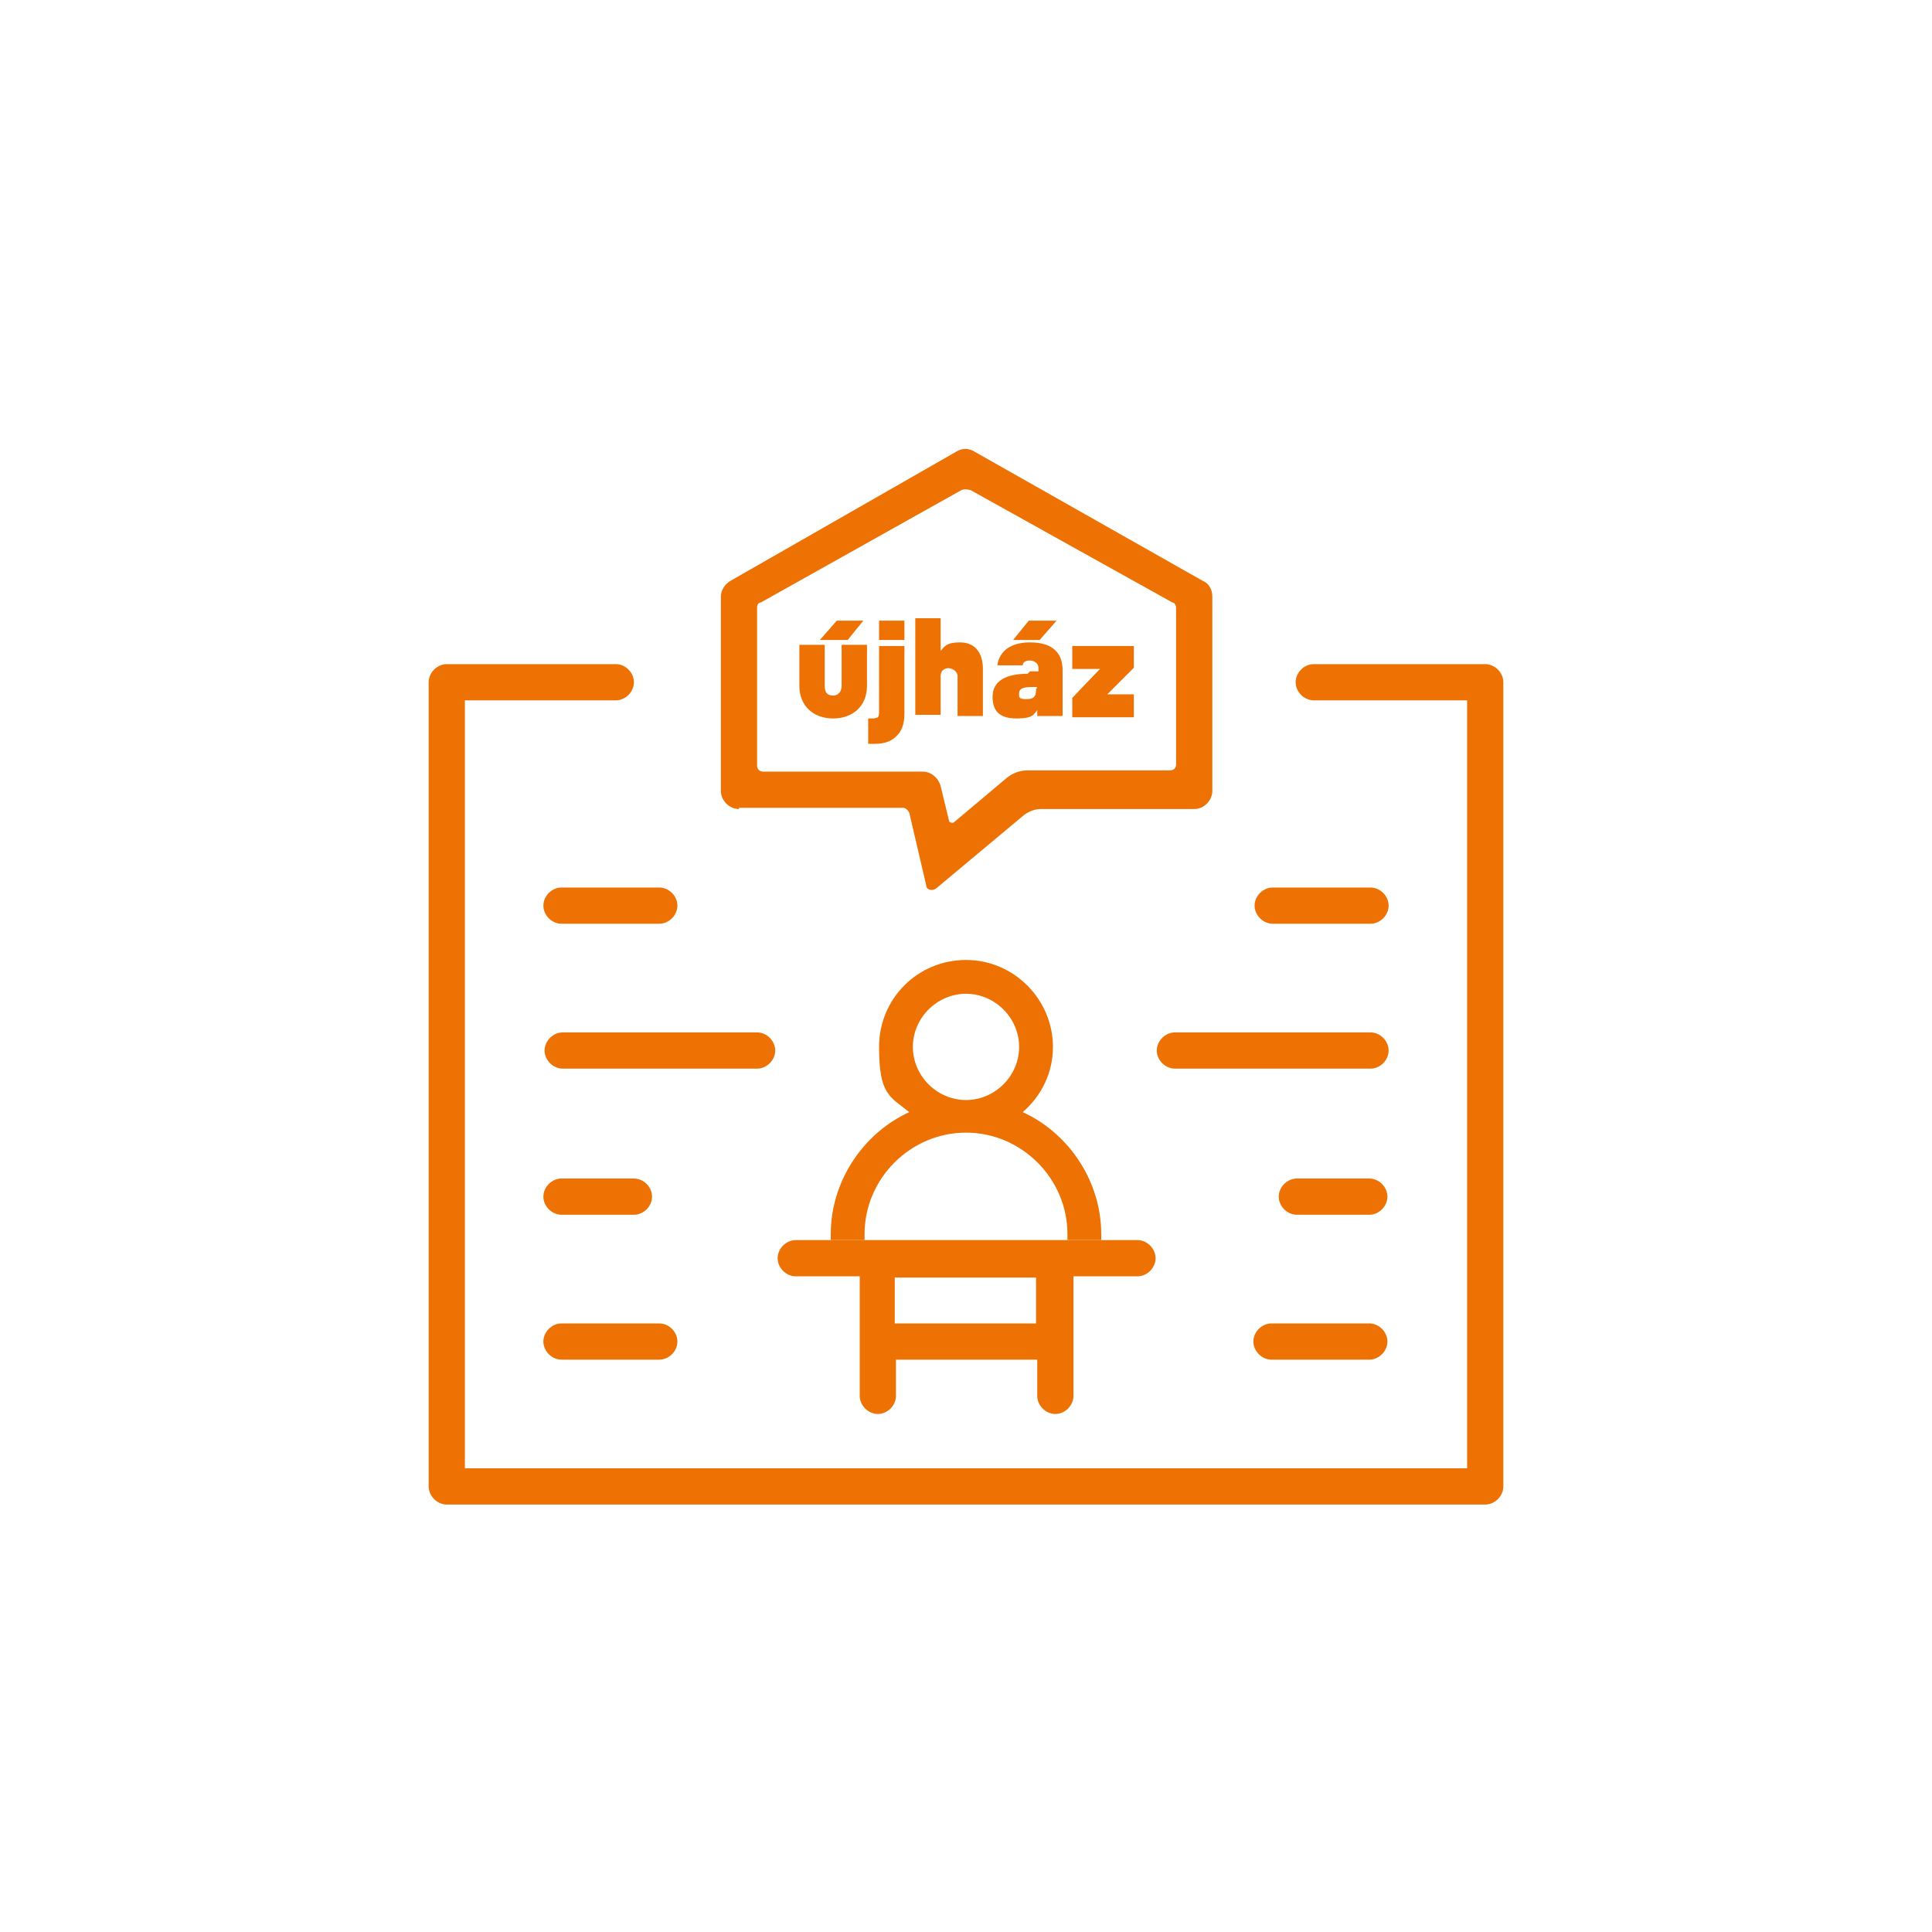 <?xml version="1.0" encoding="UTF-8"?>
<svg id="Layer_1" xmlns="http://www.w3.org/2000/svg" version="1.1" viewBox="0 0 160 160">
  <!-- Generator: Adobe Illustrator 29.4.0, SVG Export Plug-In . SVG Version: 2.1.0 Build 152)  -->
  <defs>
    <style>
      .st0 {
        fill: #ed7203;
      }
    </style>
  </defs>
  <path class="st0" d="M123,55h-14.2c-.8,0-1.5.7-1.5,1.5s.7,1.5,1.5,1.5h12.7v63.6H38.5v-63.6h12.5c.8,0,1.5-.7,1.5-1.5s-.7-1.5-1.5-1.5h-14c-.8,0-1.5.7-1.5,1.5v66.6c0,.8.7,1.5,1.5,1.5h86c.8,0,1.5-.7,1.5-1.5V56.5c0-.8-.7-1.5-1.5-1.5Z"/>
  <path class="st0" d="M61.2,66.9h13.6c.2,0,.4.2.5.4l1.4,6c0,.4.5.5.8.3l7.3-6.1c.4-.3.9-.5,1.4-.5h12.7c.8,0,1.5-.7,1.5-1.5v-16.1c0-.6-.3-1.1-.8-1.3l-18.9-10.7c-.5-.3-1-.3-1.5,0l-18.7,10.7c-.5.3-.8.8-.8,1.3v16.1c0,.8.7,1.5,1.5,1.5ZM62.7,50.3c0-.2.1-.4.3-.4l16.6-9.3c.2-.1.5-.1.8,0l16.7,9.3c.2,0,.3.3.3.4v13c0,.3-.2.5-.5.5h-11.8c-.6,0-1.2.2-1.7.6l-4.4,3.7c-.1.1-.4,0-.4-.1l-.7-2.9c-.2-.7-.8-1.2-1.5-1.2h-13.2c-.3,0-.5-.2-.5-.5v-13.1Z"/>
  <path class="st0" d="M77.9,56.1c0,0,0-.1,0-.2.1-.8,1.2-.7,1.4,0,0,0,0,0,0,.1v3.3h2.1v-3.9c0-1.4-.7-2.2-1.9-2.2s-1.3.4-1.6.7v-2.7h-2.1v8h2.1v-3.3Z"/>
  <rect class="st0" x="72.8" y="51.4" width="2.1" height="1.6"/>
  <path class="st0" d="M74.3,60.9c.4-.4.6-1,.6-1.8v-5.6h-2.1v5.4c0,.2,0,.4-.1.5h0c0,0-.2.1-.4.1h-.4v2.1h.6c.7,0,1.3-.2,1.7-.6Z"/>
  <path class="st0" d="M88.8,57.7v1.7s5.1,0,5.1,0v-1.9h-2.2c.7-.7,2-2,2.2-2.2v-1.8s-5.1,0-5.1,0v1.9h2.3c-.6.6-2.2,2.3-2.3,2.4Z"/>
  <polygon class="st0" points="71.5 51.4 69.3 51.4 67.9 53 70.2 53 71.5 51.4"/>
  <path class="st0" d="M69,59.5h0c1.6,0,2.8-1,2.8-2.7v-3.4h-2.1v3.4c0,.5-.3.8-.7.8h0c-.2,0-.7,0-.7-.8v-3.4h-2.1v3.4c0,1.7,1.2,2.7,2.8,2.7Z"/>
  <polygon class="st0" points="87.5 51.4 85.2 51.4 83.9 53 86.1 53 87.5 51.4"/>
  <path class="st0" d="M85.1,55.8c-1.8,0-2.9.6-2.9,1.9s.7,1.8,2,1.8,1.4-.3,1.7-.7v.5s2.1,0,2.1,0c0-.2,0-3.8,0-3.8,0-1.4-.8-2.3-2.7-2.3-1.9,0-2.6,1-2.7,1.9h2.1c0-.3.3-.4.6-.4s.7.2.7.6v.3h-.7ZM85.8,57.1c0,.5-.1.8-.8.8s-.6-.2-.6-.5.2-.5,1-.5h.5Z"/>
  <path class="st0" d="M113.4,97.6h-6c-.8,0-1.5.7-1.5,1.5s.7,1.5,1.5,1.5h6c.8,0,1.5-.7,1.5-1.5s-.7-1.5-1.5-1.5Z"/>
  <path class="st0" d="M46.5,100.6h6c.8,0,1.5-.7,1.5-1.5s-.7-1.5-1.5-1.5h-6c-.8,0-1.5.7-1.5,1.5s.7,1.5,1.5,1.5Z"/>
  <path class="st0" d="M105.4,76.5h8.1c.8,0,1.5-.7,1.5-1.5s-.7-1.5-1.5-1.5h-8.1c-.8,0-1.5.7-1.5,1.5s.7,1.5,1.5,1.5Z"/>
  <path class="st0" d="M45,75c0,.8.7,1.5,1.5,1.5h8.1c.8,0,1.5-.7,1.5-1.5s-.7-1.5-1.5-1.5h-8.1c-.8,0-1.5.7-1.5,1.5Z"/>
  <path class="st0" d="M113.4,109.6h-8.1c-.8,0-1.5.7-1.5,1.5s.7,1.5,1.5,1.5h8.1c.8,0,1.5-.7,1.5-1.5s-.7-1.5-1.5-1.5Z"/>
  <path class="st0" d="M46.5,112.6h8.1c.8,0,1.5-.7,1.5-1.5s-.7-1.5-1.5-1.5h-8.1c-.8,0-1.5.7-1.5,1.5s.7,1.5,1.5,1.5Z"/>
  <path class="st0" d="M113.5,85.5h-16.2c-.8,0-1.5.7-1.5,1.5s.7,1.5,1.5,1.5h16.2c.8,0,1.5-.7,1.5-1.5s-.7-1.5-1.5-1.5Z"/>
  <path class="st0" d="M64.2,87c0-.8-.7-1.5-1.5-1.5h-16.1c-.8,0-1.5.7-1.5,1.5s.7,1.5,1.5,1.5h16.1c.8,0,1.5-.7,1.5-1.5Z"/>
  <path class="st0" d="M95.7,104.2c0-.8-.7-1.5-1.5-1.5h-28.3c-.8,0-1.5.7-1.5,1.5s.7,1.5,1.5,1.5h5.3s0,0,0,0v9.9c0,.8.7,1.5,1.5,1.5s1.5-.7,1.5-1.5v-3h11.7v3c0,.8.7,1.5,1.5,1.5s1.5-.7,1.5-1.5v-9.9s0,0,0,0h5.3c.8,0,1.5-.7,1.5-1.5ZM85.8,105.8v3.8h-11.7v-3.8s0,0,0,0h11.7s0,0,0,0Z"/>
  <path class="st0" d="M68.8,102.2v.5h2.8v-.5c0-4.6,3.8-8.4,8.4-8.4s8.4,3.8,8.4,8.4v.5h2.8v-.5c0-4.3-2.6-8.3-6.5-10.1,1.6-1.4,2.5-3.3,2.5-5.4,0-3.9-3.2-7.2-7.2-7.2s-7.2,3.2-7.2,7.2.9,4.1,2.5,5.4c-3.9,1.8-6.5,5.8-6.5,10.1ZM75.6,86.7c0-2.4,2-4.4,4.4-4.4s4.4,2,4.4,4.4-2,4.4-4.4,4.4-4.4-2-4.4-4.4Z"/>
</svg>